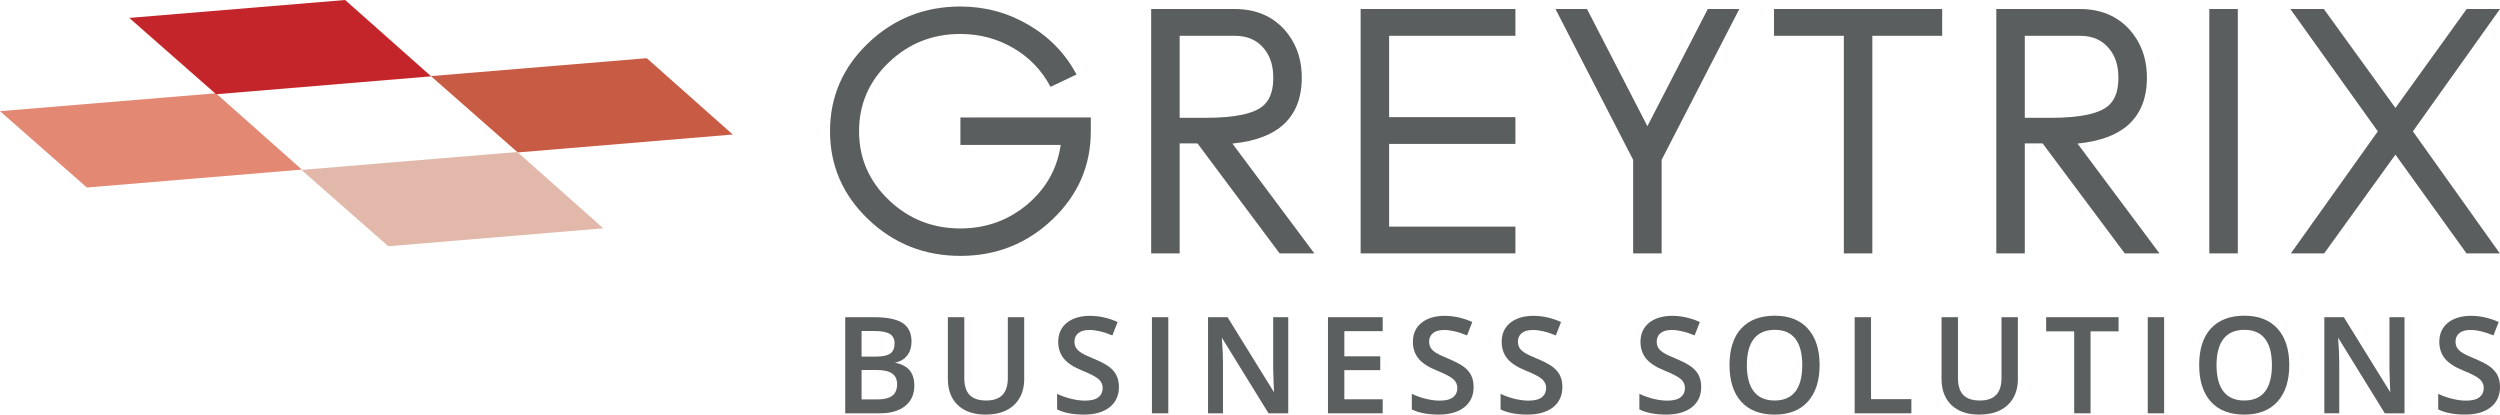 <svg xmlns="http://www.w3.org/2000/svg" id="Layer_1" data-name="Layer 1" viewBox="0 0 3728.26 618.3"><defs><style>      .cls-1 {        fill: #e1b8aa;      }      .cls-2 {        fill: #5c5f5f;      }      .cls-3 {        fill: #5b5e5e;      }      .cls-4 {        fill: #e28873;      }      .cls-5 {        fill: #c4252a;      }      .cls-6 {        fill: #c85b44;      }    </style></defs><g><path class="cls-2" d="M1334.46,540.81c7.92-1.5,14.09-5.04,18.35-10.53,4.34-5.59,6.54-12.68,6.54-21.07,0-12.47-4.49-21.73-13.34-27.52-8.78-5.74-23.16-8.65-42.76-8.65h-42.78v143.32h51.92c15.95,0,28.58-3.69,37.56-10.97,9.01-7.31,13.59-17.56,13.59-30.45,0-9.56-2.42-17.26-7.19-22.89-4.69-5.53-12.05-9.31-21.88-11.24ZM1327.61,527.25c-4.35,3-11.4,4.52-20.96,4.52h-21.78v-38.11h19.54c10.34,0,17.97,1.48,22.69,4.39,4.62,2.86,6.97,7.56,6.97,13.99,0,7.15-2.17,12.27-6.46,15.22ZM1284.87,551.8h22.94c10.13,0,17.77,1.76,22.71,5.24,4.87,3.43,7.34,8.8,7.34,15.95,0,7.81-2.42,13.59-7.2,17.18-4.83,3.63-12.12,5.47-21.67,5.47h-24.11v-43.85Z"></path><path class="cls-2" d="M1503,563.36c0,22.83-10.56,33.93-32.28,33.93-11.06,0-19.36-2.75-24.67-8.19-5.31-5.43-8-14.03-8-25.55v-90.52h-24.51v92.18c0,16.43,5,29.52,14.86,38.93,9.85,9.4,23.83,14.16,41.53,14.16,11.9,0,22.28-2.16,30.84-6.43,8.59-4.27,15.25-10.47,19.79-18.41,4.53-7.93,6.83-17.3,6.83-27.86v-92.57h-24.41v90.33Z"></path><path class="cls-2" d="M1654.32,547.25c-4.88-3.77-12.65-7.89-23.08-12.23-9.19-3.79-15.64-6.88-19.15-9.19-3.47-2.27-6-4.71-7.5-7.25-1.49-2.52-2.25-5.61-2.25-9.18,0-5.17,1.89-9.39,5.63-12.53,3.76-3.17,9.4-4.77,16.74-4.77,9.79,0,21.1,2.67,33.61,7.93l.55.23,7.81-20.04-.51-.23c-13.5-5.97-27.25-9-40.88-9s-25.81,3.48-34.3,10.34c-8.53,6.89-12.86,16.47-12.86,28.46,0,9.55,2.72,17.85,8.1,24.67,5.35,6.79,14.66,12.9,27.66,18.17,12.45,5.01,20.76,9.38,24.71,13.01,3.87,3.56,5.84,7.96,5.84,13.08,0,5.68-2.13,10.27-6.34,13.64-4.25,3.4-10.98,5.12-20,5.12-6.21,0-13.02-.88-20.23-2.61-7.22-1.73-14.14-4.14-20.55-7.16l-.84-.39v23.26l.33.16c10.27,5.01,23.64,7.55,39.73,7.55s28.98-3.67,38.18-10.92c9.25-7.28,13.93-17.44,13.93-30.21,0-6.47-1.16-12.19-3.46-16.98-2.3-4.79-5.96-9.15-10.87-12.95Z"></path><rect class="cls-2" x="1717.89" y="473.03" width="24.41" height="143.32"></rect><path class="cls-2" d="M1898.69,548.1c0,5.23.2,12.62.58,21.95.32,7.64.54,12.58.69,15l-69.13-111.74-.17-.28h-29.11v143.32h22.27v-74.48c0-9.94-.46-21.08-1.36-33.1l-.41-5.35,69.53,112.66.17.28h29.4v-143.32h-22.46v75.06Z"></path><polygon class="cls-2" points="1980.41 616.36 2062 616.36 2062 595.45 2004.82 595.45 2004.82 551.99 2058.4 551.99 2058.4 531.37 2004.82 531.37 2004.82 493.85 2062 493.85 2062 473.03 1980.41 473.03 1980.41 616.36"></polygon><path class="cls-2" d="M2183.26,547.25c-4.88-3.77-12.65-7.89-23.08-12.23-9.19-3.79-15.64-6.88-19.15-9.19-3.47-2.27-5.99-4.71-7.5-7.25-1.49-2.52-2.25-5.61-2.25-9.18,0-5.17,1.89-9.39,5.63-12.53,3.76-3.17,9.4-4.77,16.74-4.77,9.79,0,21.1,2.67,33.61,7.93l.55.23,7.81-20.04-.51-.23c-13.5-5.97-27.25-9-40.88-9s-25.81,3.48-34.3,10.34c-8.53,6.89-12.86,16.47-12.86,28.46,0,9.55,2.72,17.85,8.1,24.67,5.35,6.79,14.66,12.9,27.66,18.17,12.45,5.01,20.76,9.38,24.71,13.01,3.87,3.56,5.84,7.96,5.84,13.08,0,5.68-2.13,10.27-6.34,13.64-4.25,3.4-10.98,5.12-20,5.12-6.21,0-13.02-.88-20.23-2.61-7.22-1.73-14.14-4.14-20.55-7.16l-.83-.39v23.26l.33.16c10.27,5.01,23.64,7.55,39.73,7.55s28.98-3.67,38.19-10.92c9.25-7.28,13.93-17.44,13.93-30.21,0-6.47-1.16-12.19-3.46-16.98-2.3-4.79-5.96-9.15-10.87-12.95Z"></path><path class="cls-2" d="M2315.64,547.25c-4.88-3.77-12.65-7.89-23.08-12.23-9.19-3.79-15.64-6.88-19.15-9.19-3.47-2.27-5.99-4.71-7.5-7.25-1.49-2.52-2.25-5.61-2.25-9.18,0-5.17,1.89-9.39,5.63-12.53,3.76-3.17,9.4-4.77,16.74-4.77,9.79,0,21.1,2.67,33.61,7.93l.55.23,7.81-20.04-.51-.23c-13.5-5.97-27.25-9-40.88-9s-25.81,3.48-34.3,10.34c-8.53,6.89-12.86,16.47-12.86,28.46,0,9.55,2.72,17.85,8.1,24.67,5.35,6.79,14.66,12.9,27.66,18.17,12.45,5.01,20.76,9.38,24.71,13.01,3.87,3.56,5.84,7.96,5.84,13.08,0,5.68-2.13,10.27-6.34,13.64-4.25,3.4-10.98,5.12-20,5.12-6.21,0-13.02-.88-20.23-2.61-7.22-1.73-14.14-4.14-20.55-7.16l-.83-.39v23.26l.33.16c10.27,5.01,23.64,7.55,39.73,7.55s28.98-3.67,38.19-10.92c9.25-7.28,13.93-17.44,13.93-30.21,0-6.47-1.16-12.19-3.46-16.98-2.3-4.79-5.96-9.15-10.87-12.95Z"></path><path class="cls-2" d="M2522.65,547.25c-4.88-3.77-12.65-7.89-23.08-12.23-9.19-3.79-15.64-6.88-19.15-9.19-3.47-2.27-5.99-4.71-7.5-7.25-1.49-2.52-2.25-5.61-2.25-9.18,0-5.17,1.89-9.39,5.63-12.53,3.76-3.17,9.4-4.77,16.74-4.77,9.79,0,21.1,2.67,33.61,7.93l.55.23,7.81-20.04-.51-.23c-13.5-5.97-27.25-9-40.88-9s-25.81,3.48-34.3,10.34c-8.53,6.89-12.86,16.47-12.86,28.46,0,9.55,2.72,17.85,8.1,24.67,5.35,6.79,14.66,12.9,27.66,18.17,12.45,5.01,20.76,9.38,24.71,13.01,3.87,3.56,5.84,7.96,5.84,13.08,0,5.68-2.13,10.27-6.34,13.64-4.25,3.4-10.98,5.12-20,5.12-6.21,0-13.02-.88-20.23-2.61-7.22-1.73-14.14-4.14-20.55-7.16l-.83-.39v23.26l.33.16c10.27,5.01,23.64,7.55,39.73,7.55s28.98-3.67,38.19-10.92c9.25-7.28,13.93-17.44,13.93-30.21,0-6.47-1.16-12.19-3.46-16.98-2.3-4.79-5.96-9.15-10.87-12.95Z"></path><path class="cls-2" d="M2646.7,470.8c-21.53,0-38.34,6.41-49.97,19.05-11.62,12.63-17.51,30.95-17.51,54.46s5.86,41.91,17.41,54.7c11.57,12.81,28.35,19.3,49.88,19.3s37.95-6.54,49.58-19.44c11.62-12.88,17.51-31.17,17.51-54.36s-5.87-41.53-17.46-54.36c-11.6-12.84-28.23-19.35-49.44-19.35ZM2677.3,584.1c-6.88,8.75-17.25,13.19-30.8,13.19s-24.03-4.49-30.94-13.34c-6.95-8.89-10.47-22.17-10.47-39.46s3.54-30.44,10.52-39.31c6.95-8.82,17.41-13.29,31.09-13.29s23.88,4.47,30.7,13.29c6.85,8.87,10.33,22.09,10.33,39.31s-3.51,30.8-10.42,39.6Z"></path><polygon class="cls-2" points="2790.26 473.03 2765.86 473.03 2765.86 616.36 2850.45 616.36 2850.45 595.25 2790.26 595.25 2790.26 473.03"></polygon><path class="cls-2" d="M2984.87,563.36c0,22.83-10.56,33.93-32.28,33.93-11.06,0-19.36-2.75-24.67-8.19-5.31-5.43-8-14.03-8-25.55v-90.52h-24.51v92.18c0,16.43,5,29.52,14.86,38.93,9.85,9.4,23.83,14.16,41.53,14.16,11.9,0,22.28-2.16,30.84-6.43,8.59-4.27,15.25-10.47,19.79-18.41,4.53-7.93,6.83-17.3,6.83-27.86v-92.57h-24.41v90.33Z"></path><polygon class="cls-2" points="3051.43 494.14 3093.24 494.14 3093.24 616.36 3117.64 616.36 3117.64 494.14 3159.45 494.14 3159.45 473.03 3051.43 473.03 3051.43 494.14"></polygon><rect class="cls-2" x="3202.96" y="473.03" width="24.41" height="143.32"></rect><path class="cls-2" d="M3347.11,470.8c-21.53,0-38.34,6.41-49.97,19.05-11.62,12.63-17.51,30.95-17.51,54.46s5.86,41.91,17.41,54.7c11.57,12.81,28.35,19.3,49.88,19.3s37.95-6.54,49.58-19.44c11.62-12.88,17.51-31.17,17.51-54.36s-5.87-41.53-17.46-54.36c-11.6-12.84-28.23-19.35-49.44-19.35ZM3377.71,584.1c-6.88,8.75-17.25,13.19-30.8,13.19s-24.03-4.49-30.94-13.34c-6.95-8.89-10.47-22.17-10.47-39.46s3.54-30.44,10.52-39.31c6.95-8.82,17.41-13.29,31.09-13.29s23.88,4.47,30.7,13.29c6.85,8.87,10.33,22.09,10.33,39.31s-3.51,30.8-10.42,39.6Z"></path><path class="cls-2" d="M3563.4,548.1c0,5.23.2,12.62.58,21.95.32,7.64.54,12.58.69,15l-69.3-112.02h-29.11v143.32h22.27v-74.48c0-9.94-.46-21.08-1.36-33.1l-.41-5.35,69.7,112.94h29.4v-143.32h-22.46v75.06Z"></path><path class="cls-2" d="M3724.8,560.19c-2.3-4.79-5.96-9.15-10.87-12.95-4.88-3.77-12.65-7.89-23.08-12.23-9.19-3.79-15.64-6.88-19.15-9.19-3.47-2.27-5.99-4.71-7.5-7.25-1.49-2.52-2.25-5.61-2.25-9.18,0-5.17,1.89-9.39,5.63-12.53,3.76-3.17,9.4-4.77,16.74-4.77,9.79,0,21.1,2.67,33.61,7.93l.55.23,7.81-20.04-.51-.23c-13.5-5.97-27.25-9-40.88-9s-25.81,3.48-34.3,10.34c-8.53,6.89-12.86,16.47-12.86,28.46,0,9.55,2.72,17.85,8.1,24.67,5.35,6.79,14.66,12.9,27.66,18.17,12.45,5.01,20.76,9.38,24.71,13.01,3.87,3.56,5.84,7.96,5.84,13.08,0,5.68-2.13,10.27-6.34,13.64-4.25,3.4-10.98,5.12-20,5.12-6.21,0-13.02-.88-20.23-2.61-7.22-1.73-14.14-4.14-20.55-7.16l-.83-.39v23.26l.33.16c10.27,5.01,23.64,7.55,39.73,7.55s28.98-3.67,38.19-10.92c9.25-7.28,13.93-17.44,13.93-30.21,0-6.47-1.16-12.19-3.46-16.98Z"></path></g><g><polygon class="cls-4" points="450.18 252.91 129.54 279.62 0 165.79 321.92 139.08 450.18 252.91"></polygon><polygon class="cls-6" points="1092.75 200.6 772.1 227.31 642.56 113.48 964.49 86.77 1092.75 200.6"></polygon><polygon class="cls-5" points="642.95 113.83 322.31 140.54 192.77 26.71 514.7 0 642.95 113.83"></polygon><polygon class="cls-1" points="899.73 340.5 579.08 367.21 449.54 253.38 771.47 226.67 899.73 340.5"></polygon></g><g><path class="cls-3" d="M1432.27,175.19h194.46v20.47c0,51.26-18.95,95.02-56.85,131.29-38.25,36.44-84.12,54.66-137.61,54.66s-99.53-18.22-137.61-54.66c-37.9-36.28-56.85-80.04-56.85-131.29s18.95-95.01,56.85-131.29c38.08-36.44,83.95-54.66,137.61-54.66,36.66,0,70.57,9.15,101.74,27.46,30.99,18.14,54.81,42.77,71.46,73.88l-38.78,18.47c-12.93-24.46-31.44-43.76-55.52-57.91-24.09-13.98-50.39-20.97-78.9-20.97-41.62,0-77.22,14.15-106.79,42.43-29.58,28.29-44.36,62.49-44.36,102.59s14.79,74.3,44.36,102.59c29.57,28.29,65.17,42.43,106.79,42.43,37.9,0,71.1-11.9,99.62-35.7,28.16-23.79,44.8-53.42,49.94-88.86h-149.56v-40.94Z"></path><path class="cls-3" d="M1759.24,213.88v163.99h-42.5V13.44h124.59c30.82,0,55.52,10.23,74.12,30.7,16.11,18.14,24.71,40.02,25.77,65.65,1.24,31.79-7.17,56.5-25.24,74.13-17.18,16.64-43.21,26.71-78.1,30.2l122.2,163.74h-51.8l-122.46-163.99h-26.57ZM1798.3,175.69c44.8,0,73.85-6.49,87.13-19.47,9.74-9.49,14.17-24.38,13.28-44.68-.53-15.64-5.14-28.7-13.81-39.19-10.27-12.64-24.8-18.97-43.57-18.97h-82.09v122.31h39.05Z"></path><path class="cls-3" d="M2029.1,13.44h230.85v39.94h-188.35v121.31h188.35v39.94h-188.35v123.31h188.35v39.94h-230.85V13.44Z"></path><path class="cls-3" d="M2593.83,13.44l-115.82,224.9v139.53h-42.5v-139.53l-115.82-224.9h47.02l90.06,174.73,90.06-174.73h47.02Z"></path><path class="cls-3" d="M2896.37,13.44v39.94h-104.14v324.49h-42.5V53.38h-104.14V13.44h250.78Z"></path><path class="cls-3" d="M3019.59,213.88v163.99h-42.5V13.44h124.59c30.82,0,55.52,10.23,74.12,30.7,16.11,18.14,24.71,40.02,25.77,65.65,1.24,31.79-7.17,56.5-25.24,74.13-17.18,16.64-43.21,26.71-78.1,30.2l122.2,163.74h-51.8l-122.46-163.99h-26.57ZM3058.64,175.69c44.8,0,73.85-6.49,87.13-19.47,9.74-9.49,14.17-24.38,13.28-44.68-.53-15.64-5.14-28.7-13.81-39.19-10.27-12.64-24.8-18.97-43.57-18.97h-82.09v122.31h39.05Z"></path><path class="cls-3" d="M3294.76,13.44h42.5v364.43h-42.5V13.44Z"></path><path class="cls-3" d="M3465.53,13.44l106.79,147.52,106.26-147.52h49.68l-129.9,182.46,129.64,181.97h-49.68l-105.99-147.27-106.26,147.27h-49.68l129.64-181.97-130.43-182.46h49.94Z"></path></g></svg>